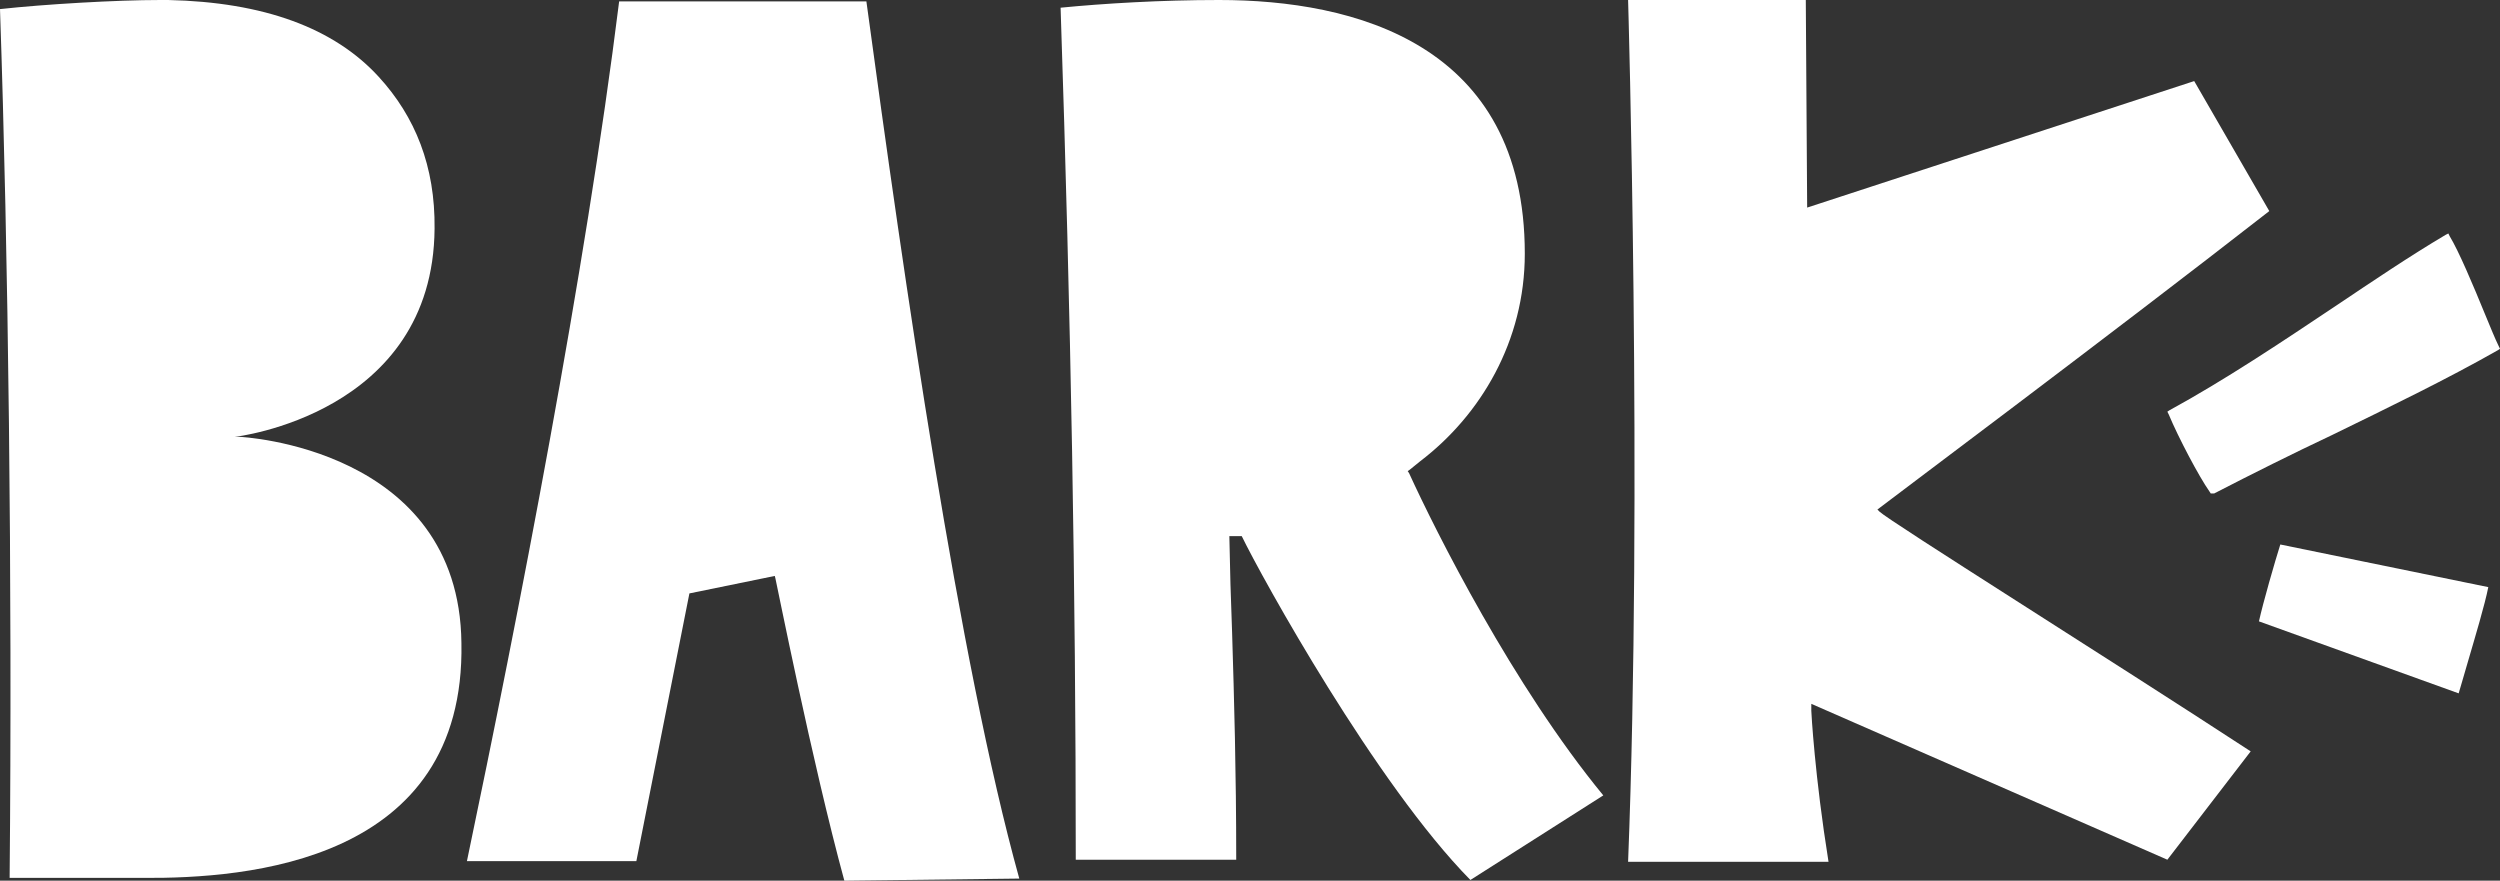 <svg width="88" height="31" viewBox="0 0 88 31" fill="none" xmlns="http://www.w3.org/2000/svg">
<rect x="0" y="0" width="88" height="31" fill="#333333" stroke="none"/>
<path d="M0.339 30.902C0.436 20.519 0.291 8.808 0 0.32C1.576 0.148 4.097 0 5.648 0C5.745 0 5.818 0 5.915 0C9.285 0.074 11.758 0.984 13.333 2.706C14.618 4.109 15.321 5.856 15.297 8.045C15.248 14.59 8.267 15.377 8.267 15.377H8.436C8.461 15.377 16.17 15.746 16.242 22.635C16.388 30.36 8.679 30.926 5.042 30.902C4.897 30.902 4.727 30.902 4.582 30.902H0.339Z" fill="white"/>
<path d="M79.515 21.872C79.661 21.208 80.073 19.781 80.267 19.166L87.588 20.667C87.467 21.282 87.127 22.413 86.861 23.324C86.739 23.767 86.618 24.136 86.545 24.406L79.515 21.872Z" fill="white"/>
<path d="M77.818 17.37L77.77 17.296C77.406 16.779 76.679 15.402 76.34 14.59L76.291 14.491L76.364 14.442C78.303 13.384 80.291 12.056 82.206 10.776C83.491 9.915 84.8 9.029 86.085 8.267L86.182 8.218L86.23 8.316C86.546 8.833 87.055 10.038 87.467 11.047C87.661 11.514 87.83 11.933 87.952 12.179L88 12.277L87.927 12.326C86.109 13.36 84.073 14.344 82.109 15.303C80.703 15.967 79.273 16.681 77.939 17.37H77.818Z" fill="white"/>
<path d="M57.309 30.336H64.364C63.879 27.309 63.758 25.071 63.758 25.021V24.775L76.291 30.262L79.224 26.448C74.254 23.201 66.521 18.354 66.158 18.009L66.085 17.936L66.182 17.862C66.23 17.813 74.23 11.834 79.879 7.43L77.236 2.854L63.612 7.307L63.564 0H57.309C57.309 0 57.818 17.37 57.309 30.336Z" fill="white"/>
<path d="M30.497 0.049C31.83 9.866 33.745 23.25 35.879 30.926L29.721 31C28.582 26.818 27.321 20.445 27.297 20.372L27.273 20.273L24.267 20.888L22.4 30.311H16.436C18.23 21.749 20.606 9.595 21.794 0.049H30.497Z" fill="white"/>
<path d="M51.758 30.975C48.436 27.605 44.412 20.322 43.709 18.871H43.273C43.297 20.199 43.321 20.913 43.37 22.266C43.442 24.628 43.515 27.137 43.515 30.262H37.867C37.867 20.79 37.697 11.244 37.333 0.271C38.836 0.123 40.873 0 42.909 0C47.66 0 53.673 1.525 53.673 8.931C53.673 12.006 52.121 14.614 49.988 16.238C49.867 16.337 49.745 16.435 49.624 16.533L49.551 16.582L49.6 16.656C50.545 18.723 53.261 24.136 56.436 27.998L51.758 30.975Z" fill="white"/>
</svg>
